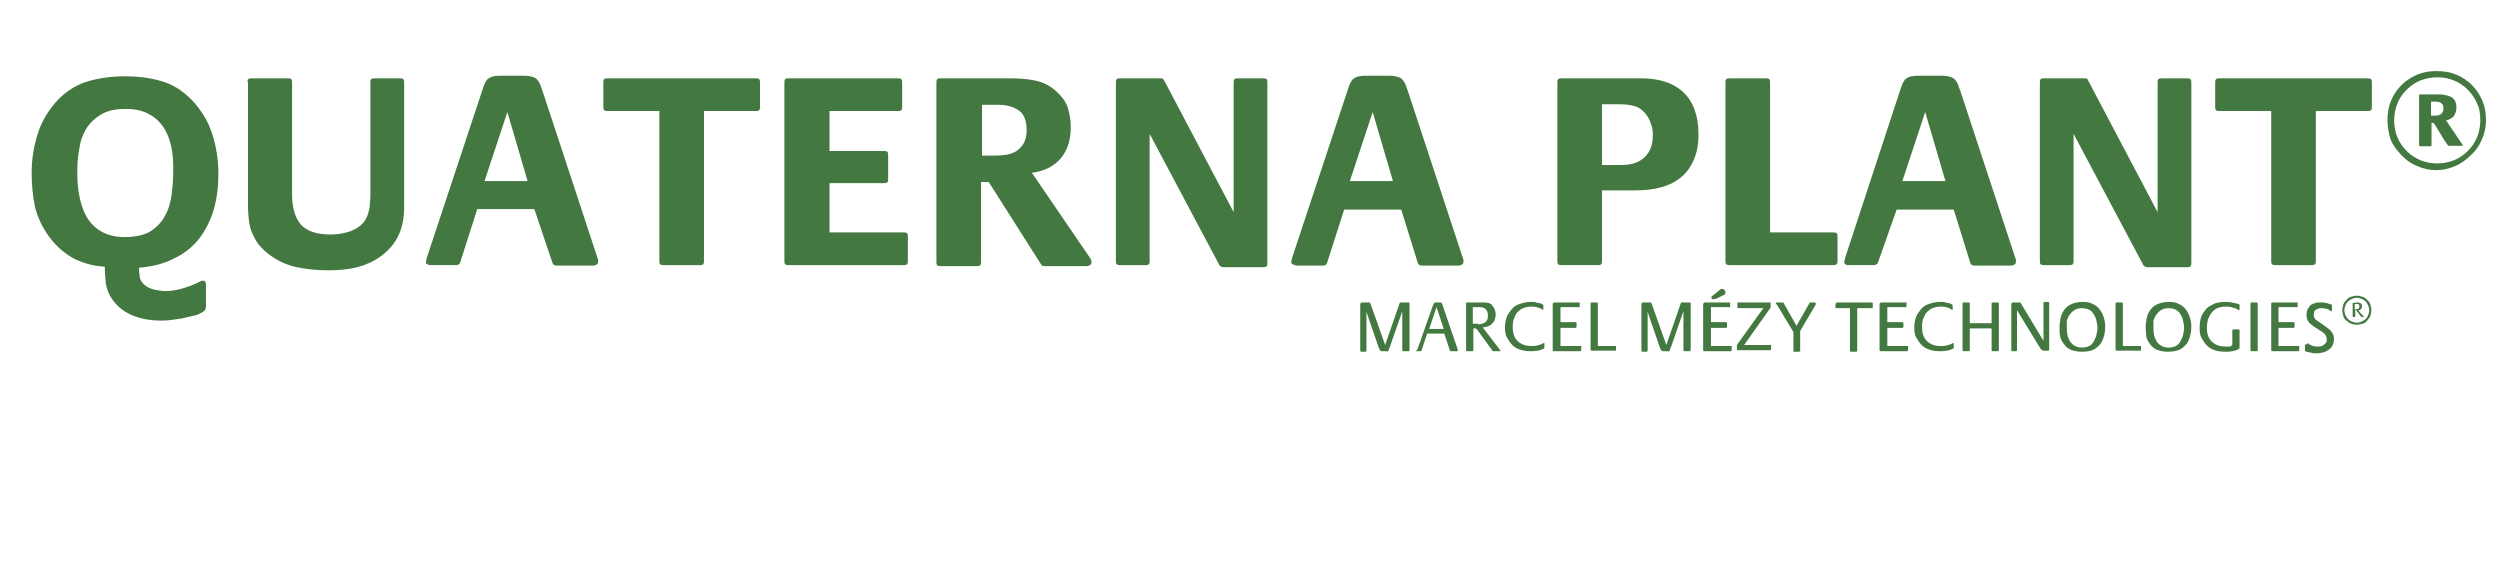 <?xml version="1.0" encoding="utf-8"?>
<!-- Generator: Adobe Illustrator 21.0.0, SVG Export Plug-In . SVG Version: 6.00 Build 0)  -->
<svg version="1.1" id="Calque_1" xmlns="http://www.w3.org/2000/svg" xmlns:xlink="http://www.w3.org/1999/xlink" x="0px" y="0px"
	 viewBox="0 0 481.9 109.3" style="enable-background:new 0 0 481.9 109.3;" xml:space="preserve">
<style type="text/css">
	.st0{fill:#437940;}
</style>
<g>
	<path class="st0" d="M6.1,33.3c0-2.6,0.4-5.1,1.2-7.6s2.2-4.7,4-6.6c1.7-1.7,3.7-2.9,5.9-3.5c2.2-0.6,4.5-0.9,6.9-0.9
		c2.4,0,4.8,0.3,6.9,0.9c2.2,0.6,4.1,1.8,5.9,3.6c0.9,0.9,1.7,2,2.4,3.1c0.7,1.1,1.2,2.3,1.6,3.5c0.4,1.2,0.7,2.5,0.9,3.8
		c0.2,1.3,0.3,2.6,0.3,3.9c0,2.5-0.3,4.8-0.9,6.9c-0.6,2.1-1.6,4-2.8,5.6c-1.3,1.6-2.9,2.9-4.8,3.8c-1.9,1-4.2,1.6-6.8,1.8
		c0,0.8,0.1,1.5,0.2,2.1c0.2,0.6,0.6,1.1,1.4,1.6c0.5,0.3,1.1,0.5,1.7,0.6c0.6,0.1,1.2,0.2,1.8,0.2c1.2,0,2.2-0.2,3.3-0.5
		c1-0.3,2.1-0.7,3.1-1.2c0.1-0.1,0.3-0.1,0.4-0.2c0.1,0,0.2-0.1,0.4-0.1c0.3,0,0.4,0.1,0.5,0.3c0.1,0.2,0.1,0.4,0.1,0.5v4.1
		c0,0.4-0.1,0.7-0.2,0.8c-0.1,0.1-0.3,0.3-0.7,0.5c-0.5,0.3-1,0.5-1.7,0.6c-0.7,0.2-1.4,0.3-2.1,0.5c-0.7,0.1-1.5,0.2-2.2,0.3
		c-0.7,0.1-1.3,0.1-1.9,0.1c-1.8,0-3.5-0.3-5.1-0.9c-1.6-0.6-3-1.6-4.1-3.1c-0.7-1-1.1-2-1.3-3.1c-0.1-1.1-0.2-2.2-0.2-3.3
		c-2.4-0.1-4.6-0.8-6.4-1.8c-1.8-1.1-3.3-2.5-4.5-4.2c-1.2-1.7-2.1-3.6-2.6-5.7C6.3,37.7,6.1,35.5,6.1,33.3z M14.9,33.2
		c0,1.6,0.1,3.1,0.4,4.6c0.3,1.5,0.7,2.8,1.4,4c0.7,1.2,1.6,2.1,2.8,2.8c1.2,0.7,2.7,1.1,4.6,1.1c2,0,3.7-0.4,4.9-1.1
		c1.2-0.8,2.2-1.8,2.8-3c0.7-1.2,1.1-2.7,1.3-4.2c0.2-1.6,0.3-3.2,0.3-4.8c0-1.5-0.1-3-0.4-4.4c-0.3-1.4-0.8-2.6-1.5-3.7
		c-0.7-1-1.6-1.9-2.8-2.5C27.5,21.3,26,21,24.2,21c-1.9,0-3.4,0.3-4.6,1c-1.2,0.7-2.2,1.6-2.9,2.7c-0.7,1.1-1.2,2.4-1.4,3.9
		C15,30.1,14.9,31.6,14.9,33.2z"/>
	<path class="st0" d="M47.7,15.8c0-0.5,0.2-0.7,0.7-0.7h7.2c0.5,0,0.7,0.2,0.7,0.7v21.7c0,2.6,0.6,4.5,1.7,5.8
		c1.2,1.3,3.1,1.9,5.7,1.9c0.9,0,1.8-0.1,2.7-0.3c0.9-0.2,1.7-0.5,2.5-1c0.6-0.4,1-0.8,1.4-1.3c0.3-0.5,0.6-1.1,0.7-1.6
		c0.2-0.6,0.3-1.2,0.3-1.9c0.1-0.6,0.1-1.3,0.1-1.9V15.8c0-0.5,0.2-0.7,0.7-0.7h5.1c0.5,0,0.7,0.2,0.7,0.7v24.2
		c0,2.2-0.4,4.1-1.3,5.8c-0.9,1.7-2.3,3.1-4.1,4.2c-1.5,0.9-3,1.4-4.5,1.7c-1.5,0.3-3.1,0.4-4.8,0.4c-2.1,0-4.1-0.2-6-0.6
		s-3.7-1.2-5.4-2.5c-0.9-0.7-1.6-1.4-2.2-2.2c-0.5-0.8-0.9-1.6-1.2-2.4c-0.3-0.8-0.4-1.7-0.5-2.7c-0.1-0.9-0.1-1.9-0.1-3V15.8z"/>
	<path class="st0" d="M82.1,50.5c0-0.2,0.1-0.5,0.2-0.9L93.1,17c0.3-0.9,0.6-1.6,1.1-1.9c0.4-0.3,1.1-0.5,2.1-0.5h4.8
		c0.6,0,1.1,0.1,1.5,0.2c0.4,0.1,0.7,0.3,0.9,0.5c0.2,0.2,0.4,0.5,0.6,0.9c0.1,0.4,0.3,0.8,0.5,1.4l10.5,31.9c0,0.1,0.1,0.2,0.1,0.3
		c0,0.1,0.1,0.2,0.1,0.3v0.3c0,0.3-0.1,0.5-0.3,0.6c-0.2,0.1-0.4,0.2-0.7,0.2h-7.1c-0.3,0-0.6-0.2-0.7-0.5L103,40.3H92l-3.3,10.3
		c-0.1,0.3-0.4,0.5-0.7,0.5h-4.9c-0.2,0-0.4,0-0.6-0.1C82.2,50.9,82.1,50.8,82.1,50.5z M101.7,34.9l-3.9-13.3l-4.4,13.3H101.7z"/>
	<path class="st0" d="M116.3,15.8c0-0.5,0.2-0.7,0.7-0.7h28.8c0.5,0,0.7,0.2,0.7,0.7v4.9c0,0.5-0.2,0.7-0.7,0.7h-10.1v29
		c0,0.5-0.2,0.7-0.7,0.7h-7.2c-0.5,0-0.7-0.2-0.7-0.7v-29H117c-0.5,0-0.7-0.2-0.7-0.7V15.8z"/>
	<path class="st0" d="M151.2,15.8c0-0.5,0.2-0.7,0.7-0.7h21.3c0.5,0,0.7,0.2,0.7,0.7v4.9c0,0.5-0.2,0.7-0.7,0.7h-13.3v7.7h10.6
		c0.5,0,0.7,0.2,0.7,0.7v4.8c0,0.5-0.2,0.7-0.7,0.7h-10.6v9.5h14.4c0.5,0,0.7,0.2,0.7,0.7v4.9c0,0.5-0.2,0.7-0.7,0.7h-22.4
		c-0.5,0-0.7-0.2-0.7-0.7V15.8z"/>
	<path class="st0" d="M180.5,15.8c0-0.5,0.2-0.7,0.7-0.7h13.4c1.7,0,3.3,0.1,4.8,0.4c1.5,0.3,2.9,0.9,4.2,2.1c1,0.9,1.8,1.9,2.2,3.1
		c0.4,1.2,0.6,2.4,0.6,3.8c0,2.4-0.6,4.4-1.9,6c-1.3,1.5-3.1,2.5-5.6,2.8l11.2,16.4c0.2,0.3,0.3,0.6,0.3,0.8c0,0.3-0.1,0.5-0.3,0.6
		c-0.2,0.1-0.4,0.2-0.6,0.2h-8.2c-0.3,0-0.5-0.1-0.6-0.3l-10.1-15.9h-1.5v15.5c0,0.5-0.2,0.7-0.7,0.7h-7.2c-0.5,0-0.7-0.2-0.7-0.7
		V15.8z M191.7,30c0.9,0,1.7-0.1,2.5-0.2c0.7-0.2,1.4-0.4,1.9-0.8c0.5-0.4,1-0.9,1.3-1.5c0.3-0.6,0.5-1.5,0.5-2.4
		c0-1.8-0.5-3.1-1.5-3.8c-1-0.7-2.3-1.1-4-1.1h-3.1V30H191.7z"/>
	<path class="st0" d="M215.1,15.8c0-0.5,0.2-0.7,0.7-0.7h8c0.3,0,0.4,0.1,0.6,0.4l13.4,25.4V15.8c0-0.5,0.2-0.7,0.7-0.7h5.1
		c0.5,0,0.7,0.2,0.7,0.7v35c0,0.5-0.2,0.7-0.7,0.7h-7.8c-0.1,0-0.2,0-0.4-0.1c-0.1-0.1-0.2-0.1-0.3-0.2l-13.5-25.4v24.6
		c0,0.5-0.2,0.7-0.7,0.7h-5.1c-0.5,0-0.7-0.2-0.7-0.7V15.8z"/>
	<path class="st0" d="M248.9,50.5c0-0.2,0.1-0.5,0.2-0.9L259.9,17c0.3-0.9,0.6-1.6,1.1-1.9c0.4-0.3,1.1-0.5,2.1-0.5h4.8
		c0.6,0,1.1,0.1,1.5,0.2c0.4,0.1,0.7,0.3,0.9,0.5c0.2,0.2,0.4,0.5,0.6,0.9c0.1,0.4,0.3,0.8,0.5,1.4l10.5,31.9c0,0.1,0.1,0.2,0.1,0.3
		c0,0.1,0.1,0.2,0.1,0.3v0.3c0,0.3-0.1,0.5-0.3,0.6c-0.2,0.1-0.4,0.2-0.7,0.2h-7.1c-0.3,0-0.6-0.2-0.7-0.5l-3.2-10.3h-11l-3.3,10.3
		c-0.1,0.3-0.4,0.5-0.7,0.5h-4.9c-0.2,0-0.4,0-0.6-0.1C249,50.9,248.9,50.8,248.9,50.5z M268.5,34.9l-3.9-13.3l-4.4,13.3H268.5z"/>
	<path class="st0" d="M300.2,15.8c0-0.5,0.2-0.7,0.7-0.7h15.4c3.6,0,6.3,0.9,8.2,2.7c1.9,1.8,2.9,4.5,2.9,8.1c0,1.9-0.3,3.5-0.9,4.9
		c-0.6,1.4-1.4,2.5-2.5,3.4c-1.1,0.9-2.3,1.5-3.8,1.9c-1.5,0.4-3.1,0.6-4.9,0.6h-6.5v13.7c0,0.5-0.2,0.7-0.7,0.7h-7.2
		c-0.5,0-0.7-0.2-0.7-0.7V15.8z M312.6,31.8c1.9,0,3.4-0.5,4.4-1.5c1.1-1,1.6-2.4,1.6-4.3c0-0.8-0.1-1.5-0.4-2.2
		c-0.2-0.7-0.6-1.4-1.1-2c-0.7-0.8-1.4-1.2-2.2-1.4c-0.8-0.2-1.7-0.3-2.7-0.3h-3.4v11.7H312.6z"/>
	<path class="st0" d="M332.6,15.8c0-0.5,0.2-0.7,0.7-0.7h7.2c0.5,0,0.7,0.2,0.7,0.7v29h12.3c0.5,0,0.7,0.2,0.7,0.7v4.9
		c0,0.5-0.2,0.7-0.7,0.7h-20.2c-0.5,0-0.7-0.2-0.7-0.7V15.8z"/>
	<path class="st0" d="M355.5,50.5c0-0.2,0.1-0.5,0.2-0.9L366.4,17c0.3-0.9,0.6-1.6,1.1-1.9c0.4-0.3,1.1-0.5,2.1-0.5h4.8
		c0.6,0,1.1,0.1,1.5,0.2c0.4,0.1,0.7,0.3,0.9,0.5c0.2,0.2,0.4,0.5,0.6,0.9c0.1,0.4,0.3,0.8,0.5,1.4l10.5,31.9c0,0.1,0.1,0.2,0.1,0.3
		c0,0.1,0.1,0.2,0.1,0.3v0.3c0,0.3-0.1,0.5-0.3,0.6c-0.2,0.1-0.4,0.2-0.7,0.2h-7.1c-0.3,0-0.6-0.2-0.7-0.5l-3.2-10.3h-11L362,50.6
		c-0.1,0.3-0.4,0.5-0.7,0.5h-4.9c-0.2,0-0.4,0-0.6-0.1C355.6,50.9,355.5,50.8,355.5,50.5z M375,34.9l-3.9-13.3l-4.4,13.3H375z"/>
	<path class="st0" d="M393.2,15.8c0-0.5,0.2-0.7,0.7-0.7h8c0.3,0,0.5,0.1,0.6,0.4l13.4,25.4V15.8c0-0.5,0.2-0.7,0.7-0.7h5.1
		c0.5,0,0.7,0.2,0.7,0.7v35c0,0.5-0.2,0.7-0.7,0.7h-7.8c-0.1,0-0.2,0-0.4-0.1c-0.1-0.1-0.2-0.1-0.3-0.2l-13.5-25.4v24.6
		c0,0.5-0.2,0.7-0.7,0.7h-5.1c-0.5,0-0.7-0.2-0.7-0.7V15.8z"/>
	<path class="st0" d="M427,15.8c0-0.5,0.2-0.7,0.7-0.7h28.8c0.5,0,0.7,0.2,0.7,0.7v4.9c0,0.5-0.2,0.7-0.7,0.7h-10.1v29
		c0,0.5-0.2,0.7-0.7,0.7h-7.2c-0.5,0-0.7-0.2-0.7-0.7v-29h-10.1c-0.5,0-0.7-0.2-0.7-0.7V15.8z"/>
</g>
<g>
	<path class="st0" d="M262.3,58.5c0-0.1,0.1-0.2,0.2-0.2h1.4c0.1,0,0.2,0,0.2,0.1s0.1,0.1,0.1,0.2l2.8,7.9l2.7-7.8
		c0-0.1,0.1-0.2,0.1-0.3c0-0.1,0.1-0.1,0.3-0.1h1.4c0.1,0,0.2,0.1,0.2,0.2v9c0,0.1-0.1,0.2-0.2,0.2h-1c-0.1,0-0.2-0.1-0.2-0.2V60
		l-2.4,6.9c-0.1,0.3-0.2,0.4-0.2,0.6c-0.1,0.1-0.1,0.2-0.2,0.2c-0.1,0-0.2,0.1-0.4,0c-0.2,0-0.4,0-0.7,0c-0.2,0-0.3-0.1-0.4-0.2
		c-0.1-0.1-0.1-0.3-0.2-0.4l-1.8-5.2c-0.1-0.3-0.2-0.6-0.3-0.9c-0.1-0.3-0.2-0.6-0.3-0.9v7.5c0,0.1-0.1,0.2-0.2,0.2h-0.8
		c-0.1,0-0.2-0.1-0.2-0.2V58.5z"/>
	<path class="st0" d="M273.1,67.5C273.1,67.5,273.1,67.5,273.1,67.5c0-0.1,0-0.1,0.1-0.1l3-8.5c0.1-0.2,0.1-0.3,0.2-0.4
		c0.1-0.1,0.1-0.2,0.2-0.2c0.1,0,0.2,0,0.3,0c0.1,0,0.3,0,0.5,0c0.1,0,0.2,0,0.3,0s0.1,0.1,0.2,0.1c0,0.1,0.1,0.1,0.1,0.2
		c0,0.1,0.1,0.2,0.1,0.3l2.9,8.5l0,0.1c0,0,0,0,0,0.1c0,0.1,0,0.1-0.1,0.1c-0.1,0-0.1,0-0.2,0h-1c-0.1,0-0.1,0-0.2-0.1l-1.1-3.3
		h-3.3l-1.1,3.3c0,0.1-0.1,0.1-0.1,0.1h-0.8c-0.1,0-0.1,0-0.2,0S273.1,67.6,273.1,67.5z M278.3,63.4l-1.4-4.2l-1.4,4.2H278.3z"/>
	<path class="st0" d="M282.6,58.5c0-0.1,0.1-0.2,0.2-0.2h2.9c0.4,0,0.8,0,1.2,0.1c0.4,0.1,0.7,0.3,0.9,0.7c0.2,0.2,0.3,0.5,0.4,0.8
		c0.1,0.3,0.1,0.6,0.1,0.8c0,0.4-0.1,0.7-0.2,1s-0.3,0.5-0.5,0.7c-0.2,0.2-0.5,0.4-0.8,0.5s-0.6,0.2-1,0.2l3.3,4.3c0,0,0,0,0.1,0.1
		s0,0.1,0,0.1c0,0,0,0.1,0,0.1c0,0-0.1,0-0.1,0h-1.3c-0.1,0-0.1,0-0.1-0.1l-3-4.1c-0.1-0.1-0.2-0.2-0.3-0.2c-0.1,0-0.2,0-0.4,0v4.2
		c0,0.1-0.1,0.2-0.2,0.2h-1c-0.1,0-0.2-0.1-0.2-0.2V58.5z M284.9,62.5c0.3,0,0.5,0,0.8-0.1c0.2-0.1,0.4-0.1,0.6-0.3
		c0.2-0.1,0.3-0.3,0.4-0.5c0.1-0.2,0.1-0.5,0.1-0.8c0-0.5-0.1-0.9-0.4-1.2c-0.3-0.3-0.7-0.4-1.2-0.4h-1.3v3.2H284.9z"/>
	<path class="st0" d="M290.1,63.2c0-0.7,0.1-1.4,0.3-2c0.2-0.6,0.6-1.1,1-1.6s0.9-0.8,1.5-1c0.6-0.2,1.3-0.4,2-0.4
		c0.2,0,0.4,0,0.6,0c0.2,0,0.4,0,0.6,0.1s0.4,0.1,0.6,0.1c0.2,0.1,0.4,0.1,0.5,0.2c0.1,0,0.2,0.1,0.2,0.1c0,0,0.1,0.1,0.1,0.2v0.6
		c0,0,0,0.1,0,0.1s0,0.1-0.1,0.1c0,0-0.1,0-0.1,0c0,0-0.1-0.1-0.1-0.1c-0.3-0.2-0.6-0.3-1-0.4s-0.7-0.1-1-0.1
		c-0.6,0-1.1,0.1-1.6,0.3c-0.5,0.2-0.8,0.5-1.1,0.8s-0.5,0.8-0.7,1.3c-0.2,0.5-0.2,1-0.2,1.6c0,1.1,0.3,2,0.9,2.6
		c0.6,0.6,1.5,1,2.6,1c0.4,0,0.8,0,1.2-0.1c0.4-0.1,0.8-0.2,1.1-0.4c0.1,0,0.1-0.1,0.2-0.1c0,0,0.1,0,0.1,0.1c0,0.1,0,0.2,0,0.2
		c0,0.1,0,0.2,0,0.3c0,0.1,0,0.1,0,0.2c0,0.2,0,0.3-0.1,0.3c-0.1,0-0.2,0.1-0.3,0.1c-0.3,0.2-0.7,0.3-1.1,0.3
		c-0.4,0.1-0.8,0.1-1.2,0.1c-0.7,0-1.4-0.1-2-0.3c-0.6-0.2-1.1-0.5-1.5-0.9c-0.4-0.4-0.7-0.9-1-1.4S290.1,64,290.1,63.2z"/>
	<path class="st0" d="M299.4,58.5c0-0.1,0.1-0.2,0.2-0.2h4.8c0,0,0.1,0,0.1,0s0,0.1,0,0.1v0.7c0,0,0,0.1,0,0.1s-0.1,0-0.1,0h-3.6
		v2.9h2.9c0.1,0,0.2,0.1,0.2,0.2v0.7c0,0.1-0.1,0.2-0.2,0.2h-2.9v3.5h3.9c0,0,0.1,0,0.1,0c0,0,0,0.1,0,0.1v0.7
		c0,0.1-0.1,0.2-0.2,0.2h-5.1c-0.1,0-0.2-0.1-0.2-0.2V58.5z"/>
	<path class="st0" d="M306.6,58.5c0-0.1,0.1-0.2,0.2-0.2h1c0.1,0,0.2,0.1,0.2,0.2v8.2h3.4c0,0,0.1,0,0.1,0c0,0,0,0.1,0,0.1v0.7
		c0,0,0,0.1,0,0.1c0,0-0.1,0-0.1,0h-4.6c-0.1,0-0.2-0.1-0.2-0.2V58.5z"/>
	<path class="st0" d="M316.5,58.5c0-0.1,0.1-0.2,0.2-0.2h1.4c0.1,0,0.2,0,0.2,0.1s0.1,0.1,0.1,0.2l2.8,7.9l2.7-7.8
		c0-0.1,0.1-0.2,0.1-0.3c0-0.1,0.1-0.1,0.3-0.1h1.4c0.1,0,0.2,0.1,0.2,0.2v9c0,0.1-0.1,0.2-0.2,0.2h-1c-0.1,0-0.2-0.1-0.2-0.2V60
		l-2.4,6.9c-0.1,0.3-0.2,0.4-0.2,0.6c-0.1,0.1-0.1,0.2-0.2,0.2c-0.1,0-0.2,0.1-0.4,0c-0.2,0-0.4,0-0.7,0c-0.2,0-0.3-0.1-0.4-0.2
		c-0.1-0.1-0.1-0.3-0.2-0.4l-1.8-5.2c-0.1-0.3-0.2-0.6-0.3-0.9c-0.1-0.3-0.2-0.6-0.3-0.9v7.5c0,0.1-0.1,0.2-0.2,0.2h-0.8
		c-0.1,0-0.2-0.1-0.2-0.2V58.5z"/>
	<path class="st0" d="M328.4,58.5c0-0.1,0.1-0.2,0.2-0.2h4.8c0,0,0.1,0,0.1,0s0,0.1,0,0.1v0.7c0,0,0,0.1,0,0.1s-0.1,0-0.1,0h-3.6
		v2.9h2.9c0.1,0,0.2,0.1,0.2,0.2v0.7c0,0.1-0.1,0.2-0.2,0.2h-2.9v3.5h3.9c0,0,0.1,0,0.1,0c0,0,0,0.1,0,0.1v0.7
		c0,0.1-0.1,0.2-0.2,0.2h-5.1c-0.1,0-0.2-0.1-0.2-0.2V58.5z M329.9,57.4c0-0.1,0-0.1,0-0.2c0,0,0.1-0.1,0.1-0.1l1.6-1.3
		c0.1,0,0.1-0.1,0.2-0.1c0.1,0,0.1,0,0.2,0c0.2,0,0.3,0.1,0.4,0.2c0.1,0.1,0.2,0.3,0.2,0.4c0,0.1,0,0.3-0.1,0.4
		c-0.1,0.1-0.2,0.2-0.3,0.2c-0.1,0-0.2,0.1-0.4,0.2c-0.2,0.1-0.4,0.2-0.6,0.3c-0.2,0.1-0.4,0.2-0.6,0.2c-0.2,0.1-0.3,0.1-0.3,0.1
		C329.9,57.6,329.9,57.6,329.9,57.4z"/>
	<path class="st0" d="M334.8,66.6c0,0,0-0.1,0-0.1l5.1-7.1h-4.8c-0.1,0-0.2-0.1-0.2-0.2v-0.7c0-0.1,0.1-0.2,0.2-0.2h6.1
		c0,0,0.1,0,0.1,0s0,0.1,0,0.1v0.8c0,0.1,0,0.1,0,0.1l-5.1,7.2h5.1c0,0,0.1,0,0.1,0c0,0,0,0.1,0,0.1v0.7c0,0.1-0.1,0.2-0.2,0.2H335
		c-0.1,0-0.2-0.1-0.2-0.2V66.6z"/>
	<path class="st0" d="M342.3,58.5c0-0.1,0.1-0.2,0.2-0.2h1.2c0.1,0,0.1,0,0.1,0.1l2.5,4.4l2.5-4.4c0-0.1,0.1-0.1,0.1-0.1h0.9
		c0.1,0,0.2,0.1,0.2,0.2c0,0,0,0.1,0,0.1c0,0,0,0,0,0.1l-3,5.1v3.8c0,0.1-0.1,0.2-0.2,0.2h-1c0,0-0.1,0-0.1,0s0-0.1,0-0.1V64
		l-3.2-5.3C342.3,58.6,342.3,58.6,342.3,58.5z"/>
	<path class="st0" d="M353.9,58.5c0-0.1,0.1-0.2,0.2-0.2h6.7c0.1,0,0.2,0.1,0.2,0.2v0.7c0,0.1-0.1,0.2-0.2,0.2H358v8.2
		c0,0.1-0.1,0.2-0.2,0.2h-1c-0.1,0-0.2-0.1-0.2-0.2v-8.2H354c-0.1,0-0.2-0.1-0.2-0.2V58.5z"/>
	<path class="st0" d="M362.4,58.5c0-0.1,0.1-0.2,0.2-0.2h4.8c0,0,0.1,0,0.1,0c0,0,0,0.1,0,0.1v0.7c0,0,0,0.1,0,0.1c0,0-0.1,0-0.1,0
		h-3.6v2.9h2.9c0.1,0,0.2,0.1,0.2,0.2v0.7c0,0.1-0.1,0.2-0.2,0.2h-2.9v3.5h3.9c0,0,0.1,0,0.1,0c0,0,0,0.1,0,0.1v0.7
		c0,0.1-0.1,0.2-0.2,0.2h-5.1c-0.1,0-0.2-0.1-0.2-0.2V58.5z"/>
	<path class="st0" d="M369,63.2c0-0.7,0.1-1.4,0.3-2s0.6-1.1,1-1.6s0.9-0.8,1.5-1c0.6-0.2,1.3-0.4,2-0.4c0.2,0,0.4,0,0.6,0
		c0.2,0,0.4,0,0.6,0.1s0.4,0.1,0.6,0.1c0.2,0.1,0.4,0.1,0.5,0.2c0.1,0,0.2,0.1,0.2,0.1s0.1,0.1,0.1,0.2v0.6c0,0,0,0.1,0,0.1
		s0,0.1-0.1,0.1c0,0-0.1,0-0.1,0c0,0-0.1-0.1-0.1-0.1c-0.3-0.2-0.6-0.3-1-0.4c-0.3-0.1-0.7-0.1-1-0.1c-0.6,0-1.1,0.1-1.6,0.3
		c-0.5,0.2-0.8,0.5-1.1,0.8s-0.5,0.8-0.7,1.3c-0.2,0.5-0.2,1-0.2,1.6c0,1.1,0.3,2,0.9,2.6c0.6,0.6,1.5,1,2.6,1c0.4,0,0.8,0,1.2-0.1
		c0.4-0.1,0.8-0.2,1.1-0.4c0.1,0,0.1-0.1,0.2-0.1s0.1,0,0.1,0.1c0,0.1,0,0.2,0,0.2c0,0.1,0,0.2,0,0.3c0,0.1,0,0.1,0,0.2
		c0,0.2,0,0.3-0.1,0.3c-0.1,0-0.2,0.1-0.3,0.1c-0.3,0.2-0.7,0.3-1.1,0.3c-0.4,0.1-0.8,0.1-1.2,0.1c-0.7,0-1.4-0.1-2-0.3
		c-0.6-0.2-1.1-0.5-1.5-0.9c-0.4-0.4-0.7-0.9-1-1.4S369,64,369,63.2z"/>
	<path class="st0" d="M378.3,58.5c0-0.1,0.1-0.2,0.2-0.2h1c0.1,0,0.2,0.1,0.2,0.2v3.8h4.2v-3.8c0-0.1,0.1-0.2,0.2-0.2h1
		c0.1,0,0.2,0.1,0.2,0.2v9c0,0.1-0.1,0.2-0.2,0.2h-1c-0.1,0-0.2-0.1-0.2-0.2v-4.2h-4.2v4.2c0,0.1-0.1,0.2-0.2,0.2h-1
		c-0.1,0-0.2-0.1-0.2-0.2V58.5z"/>
	<path class="st0" d="M387.8,58.5c0-0.1,0.1-0.2,0.2-0.2h1.2c0.1,0,0.1,0,0.2,0c0,0,0.1,0.1,0.1,0.1l4.4,7.3v-7.3
		c0-0.1,0.1-0.2,0.2-0.2h0.7c0.1,0,0.2,0.1,0.2,0.2v9c0,0.1-0.1,0.2-0.2,0.2H394c-0.2,0-0.4-0.1-0.5-0.2c-0.1-0.1-0.2-0.3-0.3-0.4
		l-4.4-7.2v7.7c0,0.1-0.1,0.2-0.2,0.2h-0.7c-0.1,0-0.2-0.1-0.2-0.2V58.5z"/>
	<path class="st0" d="M397,63.1c0-0.6,0.1-1.2,0.2-1.8c0.1-0.6,0.4-1.2,0.8-1.7c0.5-0.6,1-0.9,1.6-1.1c0.6-0.2,1.2-0.3,1.9-0.3
		c0.8,0,1.4,0.1,1.9,0.4c0.5,0.2,1,0.6,1.3,1c0.3,0.4,0.6,0.9,0.8,1.5c0.2,0.6,0.3,1.2,0.3,1.9c0,0.7-0.1,1.4-0.3,2
		c-0.2,0.6-0.4,1.1-0.8,1.5s-0.8,0.8-1.4,1c-0.6,0.2-1.2,0.3-2,0.3c-0.3,0-0.7,0-1-0.1c-0.3,0-0.6-0.1-0.9-0.2
		c-0.3-0.1-0.5-0.2-0.8-0.4c-0.3-0.2-0.5-0.4-0.7-0.7c-0.4-0.5-0.7-1-0.8-1.6C397,64.4,397,63.8,397,63.1z M398.4,63.1
		c0,0.5,0,0.9,0.1,1.4s0.3,0.9,0.5,1.3c0.3,0.4,0.6,0.7,1,0.9c0.4,0.2,0.8,0.3,1.3,0.3c0.6,0,1-0.1,1.4-0.3c0.4-0.2,0.7-0.5,0.9-0.9
		c0.2-0.4,0.4-0.8,0.5-1.2c0.1-0.5,0.2-0.9,0.2-1.4c0-0.5-0.1-1-0.2-1.4c-0.1-0.5-0.3-0.9-0.5-1.2c-0.2-0.4-0.5-0.7-0.9-0.9
		c-0.4-0.2-0.9-0.3-1.4-0.3c-1,0-1.7,0.4-2.3,1.2c-0.3,0.4-0.5,0.8-0.6,1.3C398.4,62.1,398.4,62.6,398.4,63.1z"/>
	<path class="st0" d="M407.8,58.5c0-0.1,0.1-0.2,0.2-0.2h1c0.1,0,0.2,0.1,0.2,0.2v8.2h3.4c0,0,0.1,0,0.1,0c0,0,0,0.1,0,0.1v0.7
		c0,0,0,0.1,0,0.1c0,0-0.1,0-0.1,0H408c-0.1,0-0.2-0.1-0.2-0.2V58.5z"/>
	<path class="st0" d="M413.6,63.1c0-0.6,0.1-1.2,0.2-1.8c0.1-0.6,0.4-1.2,0.8-1.7c0.5-0.6,1-0.9,1.6-1.1c0.6-0.2,1.2-0.3,1.9-0.3
		c0.8,0,1.4,0.1,1.9,0.4c0.5,0.2,1,0.6,1.3,1c0.3,0.4,0.6,0.9,0.8,1.5c0.2,0.6,0.3,1.2,0.3,1.9c0,0.7-0.1,1.4-0.3,2
		c-0.2,0.6-0.4,1.1-0.8,1.5s-0.8,0.8-1.4,1c-0.6,0.2-1.2,0.3-2,0.3c-0.3,0-0.7,0-1-0.1c-0.3,0-0.6-0.1-0.9-0.2
		c-0.3-0.1-0.5-0.2-0.8-0.4c-0.3-0.2-0.5-0.4-0.7-0.7c-0.4-0.5-0.7-1-0.8-1.6C413.7,64.4,413.6,63.8,413.6,63.1z M415.1,63.1
		c0,0.5,0,0.9,0.1,1.4s0.3,0.9,0.5,1.3c0.3,0.4,0.6,0.7,1,0.9c0.4,0.2,0.8,0.3,1.3,0.3c0.6,0,1-0.1,1.4-0.3c0.4-0.2,0.7-0.5,0.9-0.9
		c0.2-0.4,0.4-0.8,0.5-1.2c0.1-0.5,0.2-0.9,0.2-1.4c0-0.5-0.1-1-0.2-1.4c-0.1-0.5-0.3-0.9-0.5-1.2c-0.2-0.4-0.5-0.7-0.9-0.9
		c-0.4-0.2-0.9-0.3-1.4-0.3c-1,0-1.7,0.4-2.3,1.2c-0.3,0.4-0.5,0.8-0.6,1.3C415.1,62.1,415.1,62.6,415.1,63.1z"/>
	<path class="st0" d="M424,63.2c0-0.8,0.1-1.5,0.3-2.1s0.6-1.1,1-1.6c0.4-0.4,1-0.7,1.6-1c0.6-0.2,1.3-0.3,2.1-0.3
		c0.6,0,1.1,0.1,1.7,0.2c0.1,0,0.3,0.1,0.4,0.1c0.1,0,0.3,0.1,0.4,0.1c0.1,0,0.1,0.1,0.2,0.1c0,0,0,0.1,0,0.2v0.6c0,0,0,0.1,0,0.2
		c0,0.1-0.1,0.1-0.1,0.1c0,0-0.1,0-0.2-0.1c-0.1,0-0.1-0.1-0.2-0.1c-0.1-0.1-0.3-0.2-0.5-0.2c-0.2-0.1-0.4-0.1-0.6-0.2
		c-0.2,0-0.4-0.1-0.6-0.1c-0.2,0-0.4,0-0.5,0c-0.6,0-1.1,0.1-1.6,0.3c-0.4,0.2-0.8,0.5-1.1,0.9c-0.3,0.4-0.5,0.8-0.7,1.3
		c-0.1,0.5-0.2,1-0.2,1.6c0,1.1,0.3,2,0.9,2.6c0.6,0.6,1.5,1,2.6,1c0.1,0,0.1,0,0.3,0s0.2,0,0.3,0c0.1,0,0.2,0,0.3,0
		c0.1,0,0.2,0,0.2-0.1c0.1,0,0.1-0.1,0.2-0.1c0,0,0.1-0.1,0.1-0.2v-2.7c0-0.1,0.1-0.2,0.2-0.2h1c0.1,0,0.2,0.1,0.2,0.2V67
		c0,0,0,0.1,0,0.1c0,0,0,0.1-0.1,0.1c-0.1,0.1-0.3,0.2-0.5,0.3c-0.2,0.1-0.5,0.1-0.8,0.2c-0.3,0-0.5,0.1-0.8,0.1c-0.3,0-0.5,0-0.6,0
		c-0.7,0-1.4-0.1-2-0.3c-0.6-0.2-1.1-0.5-1.5-0.9c-0.4-0.4-0.7-0.9-1-1.4S424,64,424,63.2z"/>
	<path class="st0" d="M433.8,58.5c0-0.1,0.1-0.2,0.2-0.2h1c0.1,0,0.2,0.1,0.2,0.2v9c0,0.1-0.1,0.2-0.2,0.2h-1
		c-0.1,0-0.2-0.1-0.2-0.2V58.5z"/>
	<path class="st0" d="M437.8,58.5c0-0.1,0.1-0.2,0.2-0.2h4.8c0,0,0.1,0,0.1,0c0,0,0,0.1,0,0.1v0.7c0,0,0,0.1,0,0.1c0,0-0.1,0-0.1,0
		h-3.6v2.9h2.9c0.1,0,0.2,0.1,0.2,0.2v0.7c0,0.1-0.1,0.2-0.2,0.2h-2.9v3.5h3.9c0,0,0.1,0,0.1,0c0,0,0,0.1,0,0.1v0.7
		c0,0.1-0.1,0.2-0.2,0.2H438c-0.1,0-0.2-0.1-0.2-0.2V58.5z"/>
	<path class="st0" d="M444.6,66.4c0-0.1,0.1-0.2,0.2-0.2c0,0,0.1,0,0.1,0c0,0,0.1,0,0.1,0.1c0.3,0.2,0.6,0.3,0.9,0.4
		c0.3,0.1,0.7,0.1,1,0.1c0.2,0,0.4,0,0.6-0.1c0.2-0.1,0.4-0.1,0.5-0.3c0.2-0.1,0.3-0.3,0.4-0.4s0.1-0.4,0.1-0.6c0-0.2,0-0.3-0.1-0.5
		s-0.1-0.3-0.2-0.4c-0.1-0.1-0.2-0.2-0.3-0.3s-0.2-0.2-0.4-0.3l-1.7-1.1c-0.4-0.3-0.7-0.6-0.9-0.9c-0.2-0.3-0.3-0.7-0.3-1.2
		c0-0.4,0.1-0.8,0.2-1.1c0.2-0.3,0.4-0.6,0.6-0.8c0.3-0.2,0.6-0.3,0.9-0.4s0.7-0.1,1.1-0.1c0.3,0,0.6,0,1,0.1s0.7,0.2,1,0.3
		c0.1,0,0.1,0.1,0.1,0.1s0,0.1,0,0.2v0.8c0,0,0,0.1,0,0.1c0,0,0,0.1-0.1,0.1c0,0-0.1,0-0.1,0c0,0-0.1-0.1-0.1-0.1
		c-0.5-0.4-1.1-0.5-1.7-0.5c-0.2,0-0.4,0-0.6,0.1c-0.2,0.1-0.4,0.1-0.5,0.2c-0.1,0.1-0.3,0.2-0.3,0.4s-0.1,0.4-0.1,0.6
		c0,0.3,0.1,0.5,0.2,0.7c0.1,0.2,0.3,0.3,0.6,0.5l1.7,1.2c0.4,0.3,0.8,0.6,1,1c0.3,0.3,0.4,0.8,0.4,1.3c0,0.4-0.1,0.8-0.3,1.2
		s-0.4,0.6-0.7,0.8c-0.3,0.2-0.6,0.4-1,0.5c-0.4,0.1-0.8,0.2-1.2,0.2c-0.1,0-0.3,0-0.5,0c-0.2,0-0.4,0-0.6-0.1
		c-0.2,0-0.4-0.1-0.5-0.1s-0.3-0.1-0.5-0.1c-0.1,0-0.1-0.1-0.2-0.1c-0.1,0-0.1-0.1-0.1-0.2V66.4z"/>
	<path class="st0" d="M451.5,59.8c0-0.4,0.1-0.8,0.2-1.1c0.1-0.3,0.3-0.6,0.6-0.9s0.5-0.5,0.9-0.6c0.3-0.1,0.7-0.2,1.1-0.2
		s0.8,0.1,1.1,0.2s0.6,0.3,0.9,0.6s0.5,0.5,0.6,0.9c0.1,0.3,0.2,0.7,0.2,1.1c0,0.4-0.1,0.7-0.2,1.1s-0.4,0.6-0.6,0.9
		s-0.5,0.5-0.9,0.6s-0.7,0.2-1.1,0.2s-0.7-0.1-1.1-0.2s-0.6-0.4-0.9-0.6s-0.5-0.5-0.6-0.9S451.5,60.2,451.5,59.8z M451.9,59.8
		c0,0.3,0.1,0.7,0.2,0.9c0.1,0.3,0.3,0.6,0.5,0.8c0.2,0.2,0.5,0.4,0.8,0.5s0.6,0.2,0.9,0.2s0.7-0.1,0.9-0.2s0.6-0.3,0.8-0.5
		c0.2-0.2,0.4-0.5,0.5-0.8c0.1-0.3,0.2-0.6,0.2-0.9s-0.1-0.7-0.2-0.9s-0.3-0.6-0.5-0.8c-0.2-0.2-0.5-0.4-0.8-0.5s-0.6-0.2-0.9-0.2
		s-0.7,0.1-0.9,0.2s-0.6,0.3-0.8,0.5c-0.2,0.2-0.4,0.5-0.5,0.8S451.9,59.5,451.9,59.8z M453.5,58.4
		C453.5,58.4,453.5,58.4,453.5,58.4l1-0.1c0.2,0,0.4,0.1,0.6,0.2c0.1,0.1,0.2,0.3,0.2,0.6c0,0.2-0.1,0.4-0.2,0.5
		c-0.1,0.1-0.3,0.2-0.5,0.2c0,0,0.1,0.1,0.2,0.3c0.1,0.1,0.2,0.3,0.4,0.4c0.1,0.2,0.3,0.4,0.5,0.6l0,0c0,0,0,0-0.1,0h-0.4
		c0,0-0.1-0.1-0.2-0.2c-0.1-0.1-0.2-0.3-0.3-0.4c-0.1-0.2-0.2-0.3-0.3-0.4c-0.1-0.1-0.2-0.2-0.2-0.3c0,0-0.1-0.1-0.1-0.1
		s-0.1,0-0.1,0v1.3c0,0,0,0.1-0.1,0.1h-0.3c0,0-0.1,0-0.1-0.1V58.4z M454.2,59.6c0.2,0,0.3,0,0.4-0.1s0.2-0.2,0.2-0.4
		c0-0.1,0-0.3-0.1-0.4s-0.2-0.1-0.4-0.1h-0.4v1H454.2z"/>
</g>
<g>
	<path class="st0" d="M460.2,23.2c0-1.3,0.2-2.6,0.7-3.8c0.5-1.2,1.2-2.2,2-3c0.9-0.9,1.9-1.5,3-2c1.2-0.5,2.4-0.7,3.8-0.7
		s2.6,0.2,3.8,0.7c1.2,0.5,2.2,1.2,3,2c0.9,0.9,1.5,1.9,2,3c0.5,1.2,0.7,2.4,0.7,3.8c0,1.3-0.3,2.6-0.8,3.7c-0.5,1.2-1.2,2.2-2.1,3
		c-0.9,0.9-1.9,1.6-3,2.1c-1.2,0.5-2.4,0.8-3.7,0.8c-1.3,0-2.6-0.3-3.7-0.8c-1.2-0.5-2.2-1.2-3-2.1c-0.9-0.9-1.6-1.9-2.1-3
		C460.5,25.8,460.2,24.5,460.2,23.2z M461.5,23.2c0,1.2,0.2,2.2,0.6,3.2c0.4,1,1,1.9,1.8,2.7c0.8,0.8,1.7,1.4,2.7,1.8
		c1,0.4,2.1,0.6,3.2,0.6s2.2-0.2,3.2-0.6c1-0.4,1.9-1,2.7-1.8c0.8-0.8,1.4-1.7,1.8-2.7c0.4-1,0.6-2.1,0.6-3.2S478,21,477.5,20
		c-0.4-1-1-1.9-1.8-2.7c-0.8-0.8-1.7-1.4-2.7-1.8s-2.1-0.6-3.2-0.6s-2.2,0.2-3.2,0.6s-1.9,1-2.7,1.8c-0.8,0.8-1.4,1.7-1.8,2.7
		C461.7,21,461.5,22.1,461.5,23.2z M466.3,18.4c0-0.1,0.1-0.2,0.2-0.2h3.7c0.9,0,1.7,0.2,2.3,0.5c0.6,0.3,1,1,1,2
		c0,0.7-0.2,1.2-0.5,1.7c-0.4,0.4-0.9,0.7-1.5,0.8c0.1,0.1,0.3,0.4,0.6,0.9c0.3,0.5,0.7,1,1.1,1.6c0.4,0.6,0.7,1.1,1,1.5
		c0.3,0.4,0.5,0.7,0.5,0.7c0,0.2-0.1,0.2-0.2,0.2H472c-0.1,0-0.2-0.2-0.5-0.6c-0.3-0.4-0.6-0.9-0.9-1.4c-0.3-0.5-0.6-1-0.9-1.5
		s-0.5-0.8-0.6-0.9h-0.4V28c0,0.1-0.1,0.2-0.2,0.2h-2c-0.1,0-0.2-0.1-0.2-0.2V18.4z M469.3,22.3c0.5,0,0.9-0.1,1.2-0.3
		c0.3-0.2,0.5-0.6,0.5-1.1c0-0.9-0.5-1.3-1.5-1.3h-0.9v2.7H469.3z"/>
</g>
</svg>
